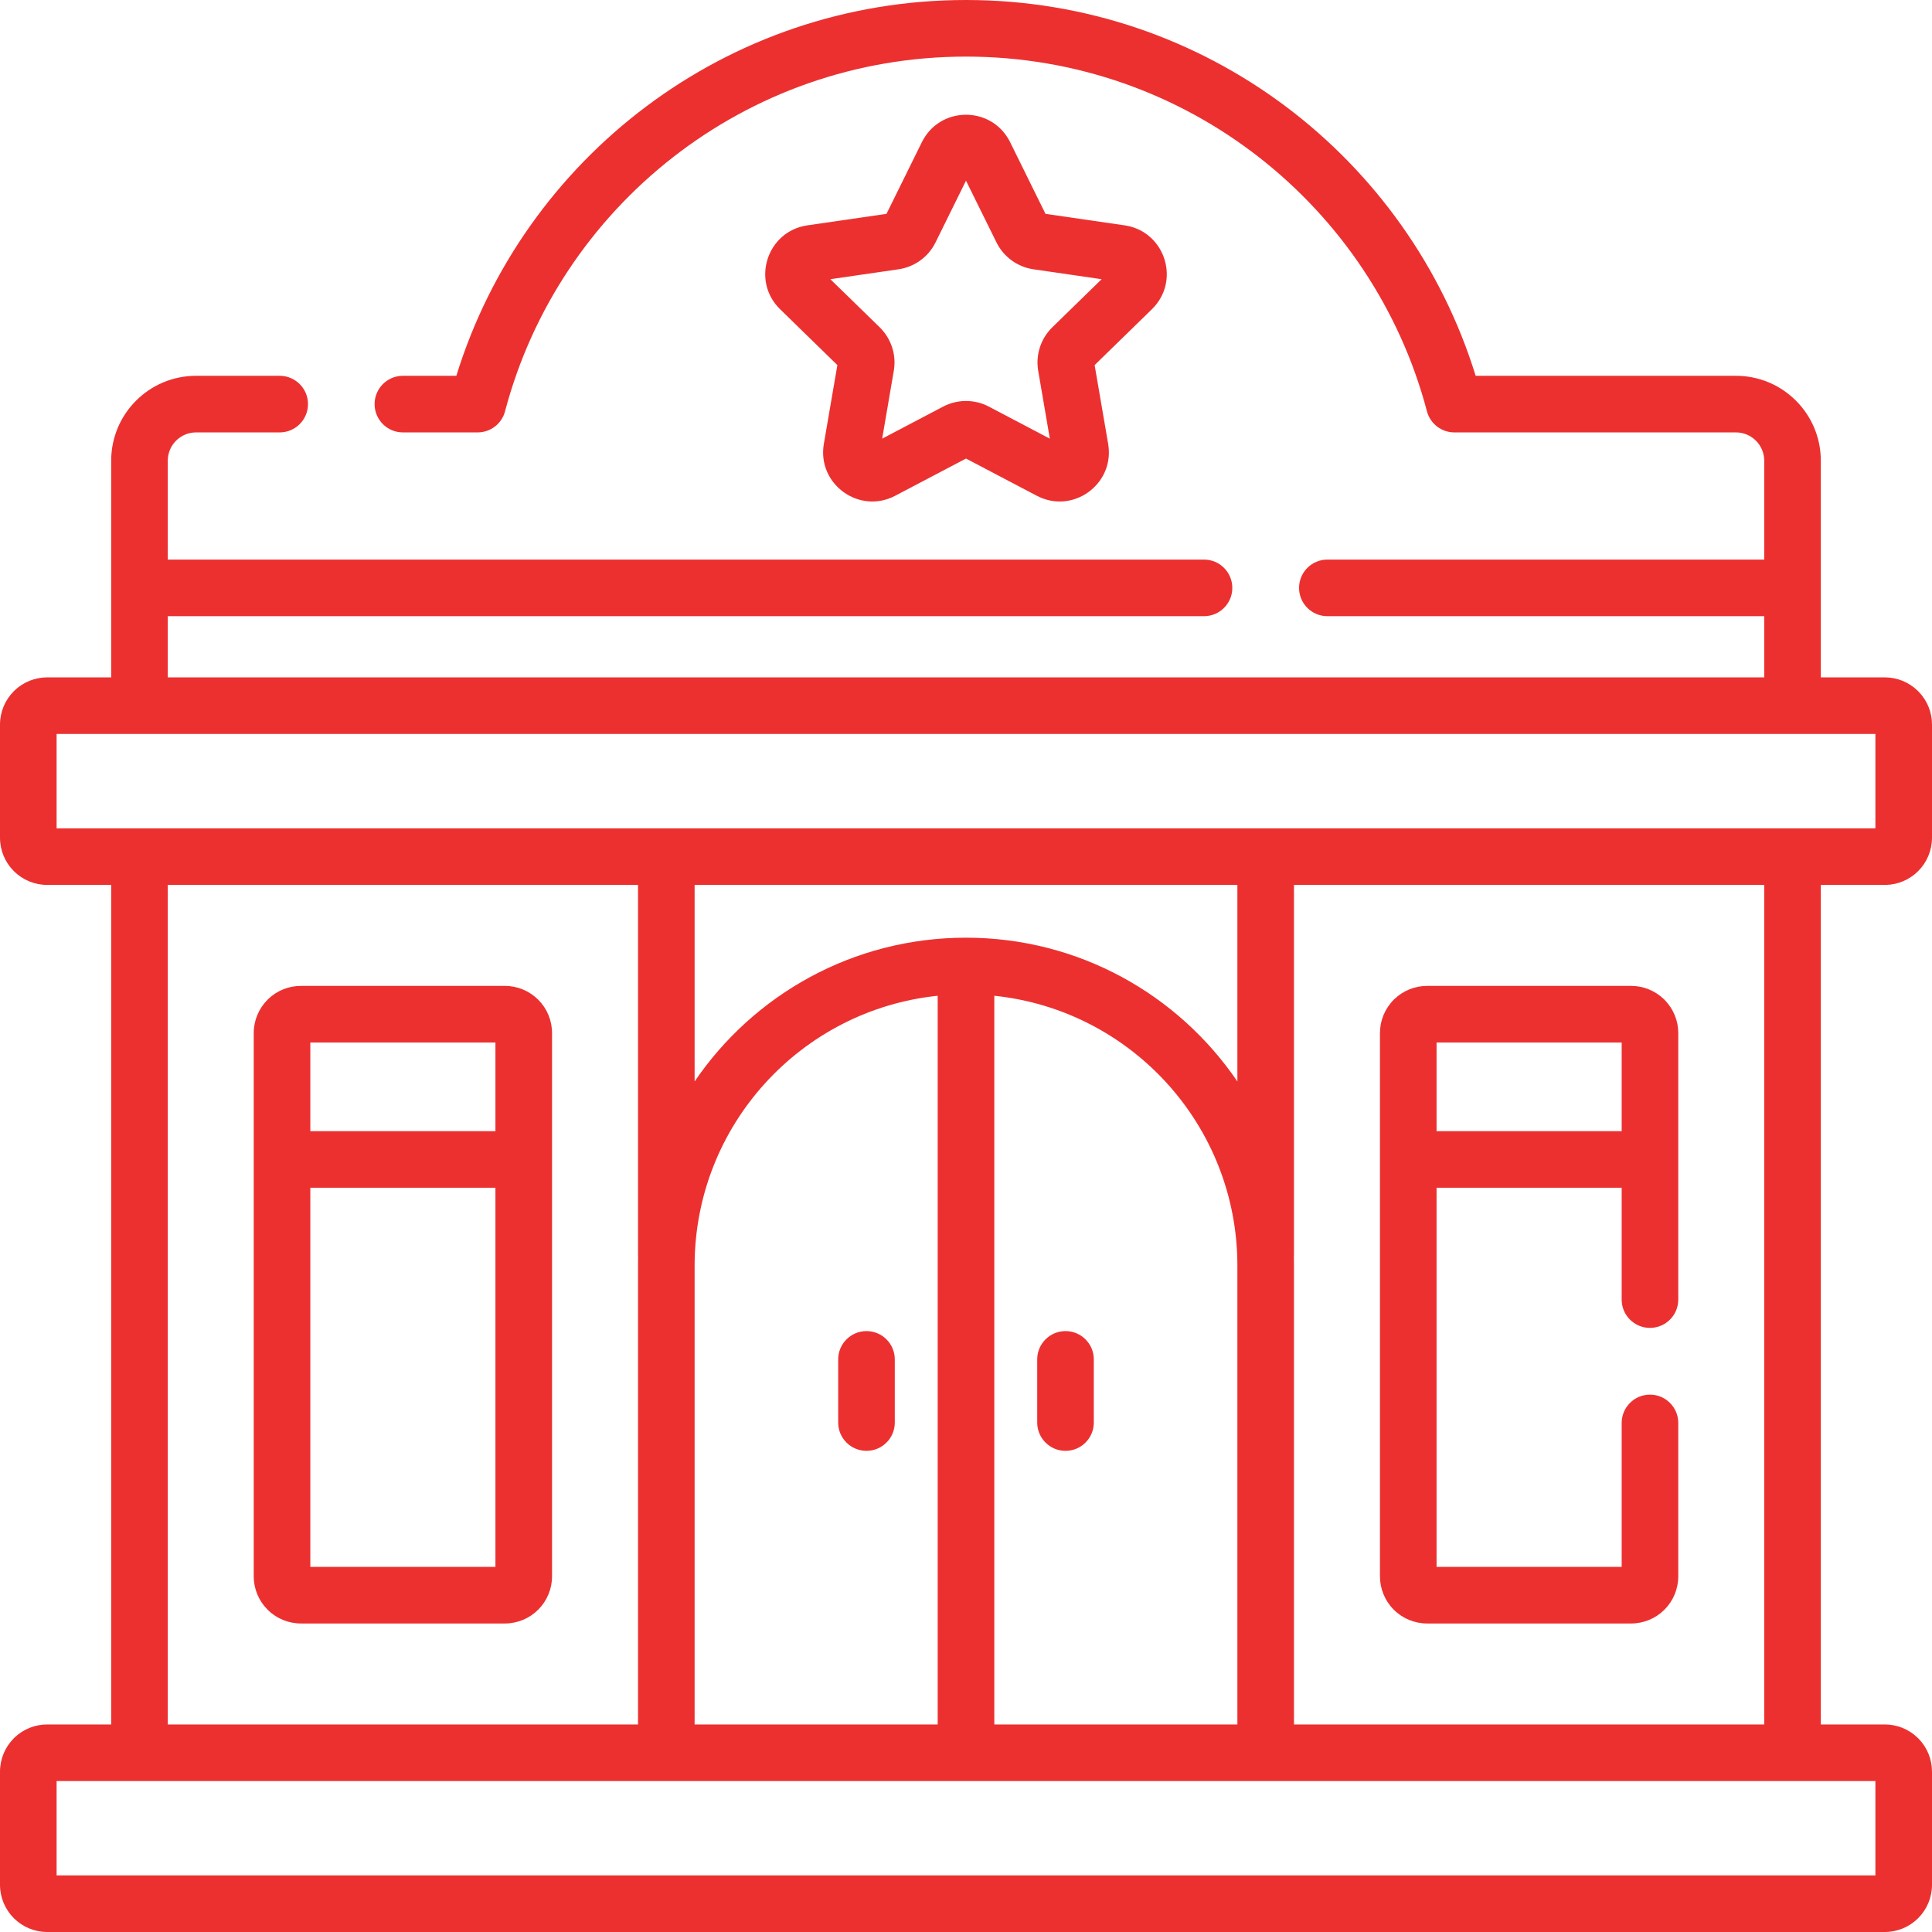 <svg width="64" height="64" viewBox="0 0 64 64" fill="none" xmlns="http://www.w3.org/2000/svg">
<g clip-path="url(#clip0_1871_2371)">
<path d="M1.875 62.125H62.125V59H1.875V62.125ZM42.865 41.561C42.865 41.588 42.864 41.615 42.862 41.642C42.864 41.737 42.865 41.832 42.865 41.928V57.125H58.442V29.314H42.865V41.561ZM32.938 57.125H40.99V41.928C40.99 37.279 37.462 33.455 32.938 32.986V57.125ZM31.062 32.986C26.538 33.455 23.01 37.279 23.01 41.928V57.125H31.062V32.986ZM5.558 57.125H21.135V41.928C21.135 41.832 21.136 41.737 21.138 41.642C21.136 41.615 21.135 41.588 21.135 41.561V29.314H5.558V57.125ZM10.28 51.905H16.412V39.346H10.28V51.905ZM27.766 47.124V45.031C27.766 44.514 28.186 44.094 28.704 44.094C29.221 44.094 29.641 44.514 29.641 45.031V47.124C29.641 47.642 29.221 48.061 28.704 48.061C28.186 48.061 27.766 47.642 27.766 47.124ZM34.359 47.124V45.031C34.359 44.514 34.779 44.094 35.296 44.094C35.814 44.094 36.234 44.514 36.234 45.031V47.124C36.234 47.642 35.814 48.061 35.296 48.061C34.779 48.061 34.359 47.642 34.359 47.124ZM54.407 37.471C54.925 37.471 55.345 37.89 55.345 38.408C55.345 38.926 54.925 39.346 54.407 39.346H46.9C46.383 39.346 45.963 38.926 45.963 38.408C45.963 37.89 46.383 37.471 46.9 37.471H54.407ZM10.28 37.471H16.412V34.534H10.28V37.471ZM23.01 35.825C24.965 32.95 28.262 31.062 32 31.062C35.738 31.062 39.035 32.95 40.99 35.825V29.314H23.01V35.825ZM1.875 27.439H62.125V24.314H1.875V27.439ZM59.13 18.537C59.648 18.537 60.067 18.957 60.067 19.475C60.067 19.992 59.648 20.412 59.13 20.412H43.971C43.453 20.412 43.033 19.992 43.033 19.475C43.033 18.957 43.453 18.537 43.971 18.537H59.13ZM30.538 4.71C31.127 3.517 32.81 3.499 33.433 4.654L33.462 4.71V4.71L34.633 7.084L37.254 7.465L37.316 7.475C38.607 7.71 39.11 9.317 38.157 10.245L36.261 12.094L36.709 14.704L36.718 14.766C36.894 16.067 35.521 17.041 34.344 16.422L32 15.19L29.656 16.422C28.46 17.051 27.063 16.035 27.291 14.704L27.739 12.094L25.843 10.245C24.875 9.302 25.409 7.659 26.746 7.465L29.366 7.084L30.538 4.71V4.71ZM30.991 8.03C30.874 8.267 30.701 8.472 30.487 8.627C30.273 8.782 30.025 8.883 29.763 8.921L29.763 8.921L27.507 9.249L29.14 10.841C29.329 11.025 29.47 11.253 29.552 11.504C29.634 11.756 29.653 12.023 29.608 12.284V12.284L29.223 14.531L31.241 13.47C31.475 13.347 31.736 13.283 32 13.283C32.264 13.283 32.525 13.347 32.758 13.47L34.777 14.531L34.392 12.284V12.284C34.347 12.023 34.366 11.756 34.448 11.504L34.464 11.458C34.547 11.225 34.683 11.014 34.86 10.841L36.493 9.249L34.237 8.921V8.921C33.975 8.883 33.727 8.782 33.513 8.627C33.299 8.472 33.126 8.266 33.009 8.029L32 5.985L30.991 8.03ZM18.287 52.218C18.287 52.632 18.123 53.029 17.83 53.322C17.537 53.615 17.139 53.78 16.725 53.78H9.968C9.553 53.78 9.156 53.615 8.863 53.322C8.57 53.029 8.405 52.632 8.405 52.218V34.221C8.405 33.807 8.57 33.41 8.863 33.117L8.89 33.09C9.181 32.813 9.566 32.659 9.968 32.659H16.725C17.139 32.659 17.537 32.824 17.83 33.117C18.123 33.41 18.287 33.807 18.287 34.221V52.218ZM64 27.752C64 28.166 63.835 28.564 63.542 28.857C63.258 29.14 62.877 29.304 62.476 29.314L62.438 29.314H60.317V57.125H62.438C62.839 57.125 63.224 57.279 63.514 57.556L63.542 57.583L63.569 57.61C63.846 57.901 64 58.286 64 58.688V62.438C64 62.852 63.835 63.249 63.542 63.542C63.249 63.835 62.852 64 62.438 64H1.562C1.148 64 0.751 63.835 0.458 63.542C0.165 63.249 1.11125e-05 62.852 0 62.438V58.688C0 58.273 0.165 57.876 0.458 57.583L0.485 57.556C0.776 57.279 1.161 57.125 1.562 57.125H3.683V29.314H1.562C1.148 29.314 0.751 29.15 0.458 28.857C0.165 28.564 0 28.166 0 27.752V24.002C5.05133e-07 23.587 0.165 23.19 0.458 22.897L0.485 22.87C0.776 22.594 1.161 22.439 1.562 22.439H3.683V15.261C3.683 13.708 4.942 12.449 6.495 12.449H9.265C9.783 12.449 10.203 12.869 10.203 13.386C10.203 13.904 9.783 14.324 9.265 14.324H6.495C5.977 14.324 5.558 14.744 5.558 15.261V18.537H39.885C40.403 18.537 40.822 18.957 40.822 19.475C40.822 19.992 40.403 20.412 39.885 20.412H5.558V22.439H62.438C62.839 22.439 63.224 22.594 63.514 22.87L63.542 22.897L63.569 22.925C63.846 23.215 64 23.6 64 24.002V27.752Z" fill="#EC3030"/>
<path d="M58.442 23.127V15.261C58.442 14.744 58.022 14.324 57.505 14.324H48.177C47.751 14.324 47.379 14.037 47.27 13.626C45.484 6.861 39.324 1.875 32 1.875C24.676 1.875 18.515 6.861 16.73 13.626C16.621 14.037 16.249 14.324 15.823 14.324H13.346C12.828 14.324 12.409 13.904 12.409 13.386C12.409 12.869 12.828 12.449 13.346 12.449H15.117C17.343 5.24 24.058 0 32 0C39.942 2.4334e-05 46.657 5.24 48.883 12.449H57.505C59.058 12.449 60.317 13.708 60.317 15.261V23.127C60.317 23.645 59.898 24.064 59.38 24.064C58.862 24.064 58.442 23.645 58.442 23.127ZM55.595 43.051C55.595 43.569 55.175 43.988 54.657 43.988C54.14 43.988 53.72 43.569 53.72 43.051V34.534H47.588V51.905H53.72V47.137C53.72 46.619 54.14 46.199 54.657 46.199C55.175 46.199 55.595 46.619 55.595 47.137V52.218C55.595 52.632 55.43 53.03 55.137 53.323C54.844 53.616 54.447 53.78 54.032 53.78H47.275C46.861 53.78 46.463 53.616 46.17 53.323C45.877 53.03 45.713 52.632 45.713 52.218V34.222C45.713 33.807 45.877 33.41 46.17 33.117L46.198 33.09C46.488 32.814 46.874 32.659 47.275 32.659H54.032C54.434 32.659 54.819 32.814 55.109 33.09L55.137 33.117L55.164 33.145C55.44 33.435 55.595 33.82 55.595 34.222V43.051Z" fill="#EC3030"/>
</g>
<defs>
<clipPath id="clip0_1871_2371">
<rect width="64" height="64" fill="white"/>
</clipPath>
</defs>
</svg>
